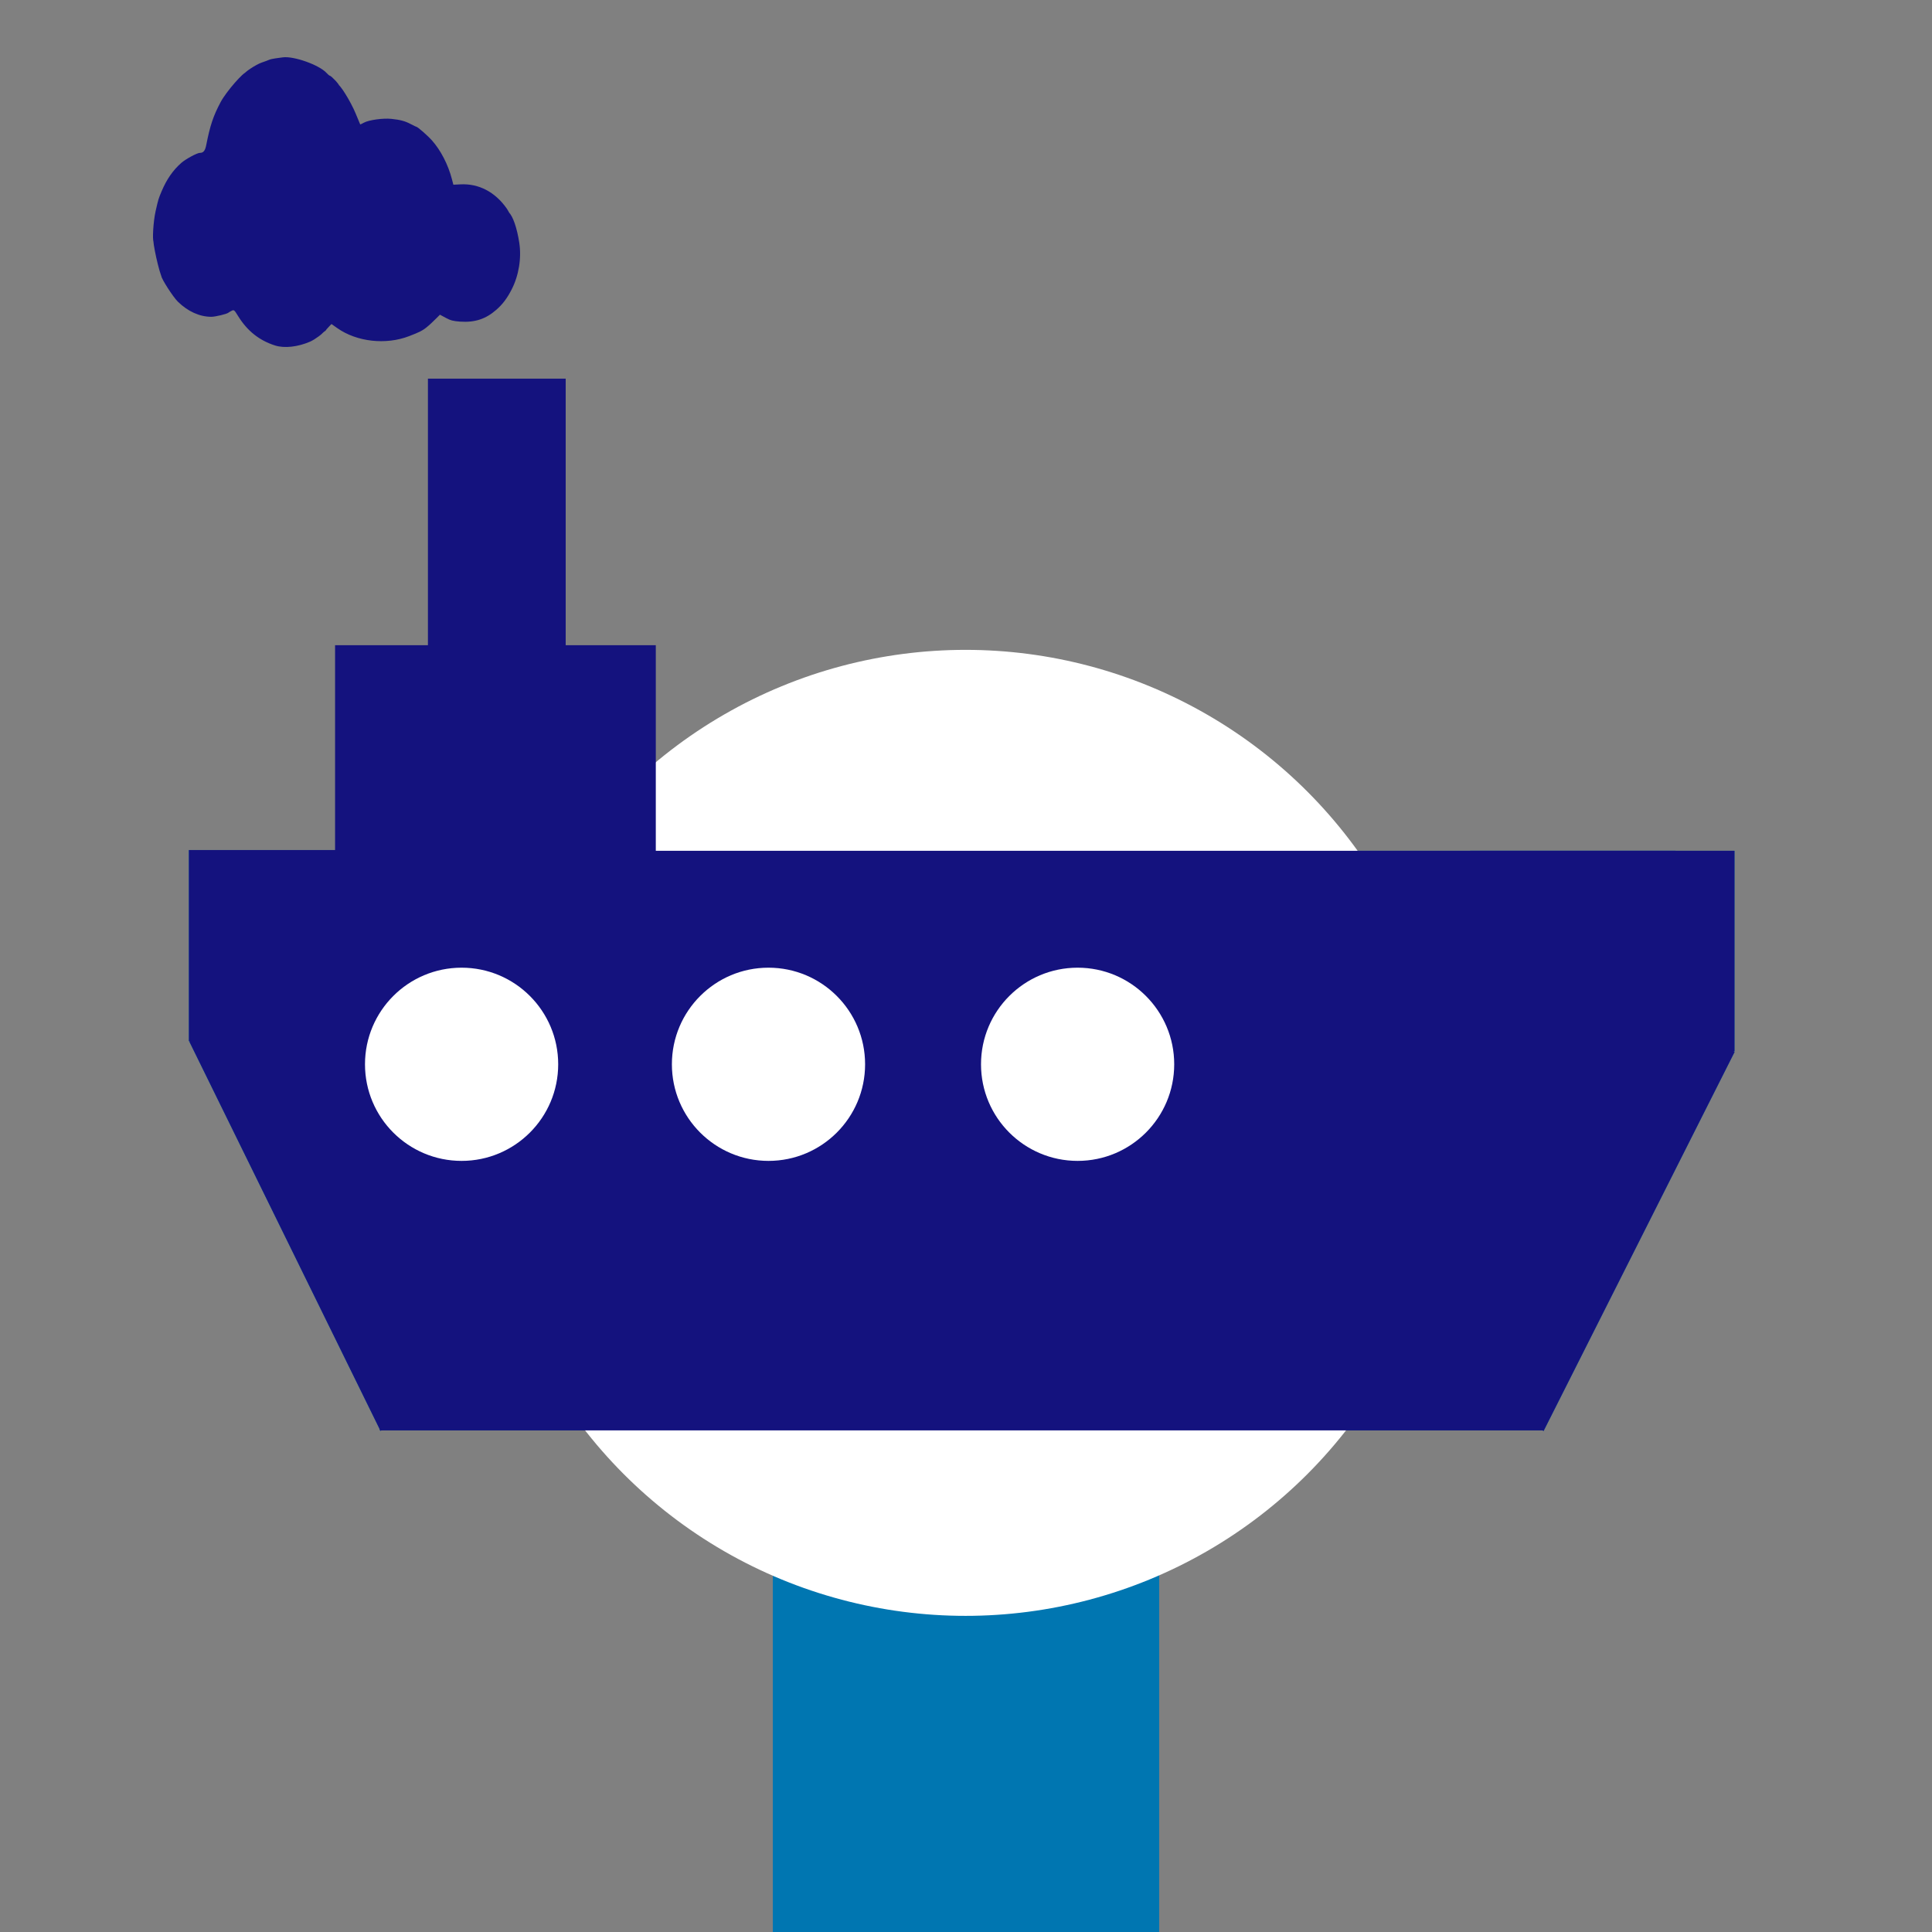 <?xml version="1.0" encoding="UTF-8" standalone="no"?>
<!-- created by Bernina, modified by axpde for Wikipedia -->

<svg
   xmlns:dc="http://purl.org/dc/elements/1.1/"
   xmlns:cc="http://creativecommons.org/ns#"
   xmlns:rdf="http://www.w3.org/1999/02/22-rdf-syntax-ns#"
   xmlns:svg="http://www.w3.org/2000/svg"
   xmlns="http://www.w3.org/2000/svg"
   xmlns:sodipodi="http://sodipodi.sourceforge.net/DTD/sodipodi-0.dtd"
   xmlns:inkscape="http://www.inkscape.org/namespaces/inkscape"
   width="500"
   height="500"
   viewBox="0 0 500 500"
   id="svg2440"
   sodipodi:version="0.32"
   inkscape:version="0.92.3 (2405546, 2018-03-11)"
   sodipodi:docname="Route_0sVr.svg"
   inkscape:output_extension="org.inkscape.output.svg.inkscape"
   version="1.1">
  <rect x="0" y="0" width="500" height="500" fill="#808080" stroke="none"/>
  <defs
     id="defs2451">
    <inkscape:perspective
       sodipodi:type="inkscape:persp3d"
       inkscape:vp_x="0 : 250 : 1"
       inkscape:vp_y="0 : 1000 : 0"
       inkscape:vp_z="500 : 250 : 1"
       inkscape:persp3d-origin="250 : 166.66667 : 1"
       id="perspective2455" />
  </defs>
  <sodipodi:namedview
     inkscape:window-height="977"
     inkscape:window-width="1280"
     inkscape:pageshadow="2"
     inkscape:pageopacity="0.0"
     guidetolerance="10.0"
     gridtolerance="10.0"
     objecttolerance="10.0"
     borderopacity="1.0"
     bordercolor="#666666"
     pagecolor="#ffffff"
     id="base"
     showgrid="false"
     inkscape:zoom="0.63666665"
     inkscape:cx="43.455511"
     inkscape:cy="219.51449"
     inkscape:window-x="-4"
     inkscape:window-y="-4"
     inkscape:current-layer="svg2440"
     inkscape:window-maximized="1" />
  <title
     id="title2442">BSicon Bahnhof</title>
  <rect
     style="opacity:1;fill:#0076b1;fill-opacity:1;stroke:none;stroke-width:25;stroke-linecap:round;stroke-linejoin:miter;stroke-miterlimit:10;stroke-dasharray:none;stroke-dashoffset:0;stroke-opacity:1"
     id="rect3281"
     width="100"
     height="300"
     x="200"
     y="250" />
  <rect
     style="fill:#0076b1;fill-opacity:1;stroke:none;stroke-width:16.33;stroke-linecap:round;stroke-linejoin:round;stroke-miterlimit:4;stroke-dasharray:none;stroke-dashoffset:0;stroke-opacity:1"
     id="rect837"
     width="301.037"
     height="75"
     x="98.321"
     y="295.183"
     ry="0" />
  <rect
     ry="0"
     y="220.183"
     x="63.008"
     height="75"
     width="370.604"
     id="rect839"
     style="fill:#0076b1;fill-opacity:1;stroke:none;stroke-width:18.119;stroke-linecap:round;stroke-linejoin:round;stroke-miterlimit:4;stroke-dasharray:none;stroke-dashoffset:0;stroke-opacity:1" />
  <rect
     style="fill:#0076b1;fill-opacity:1;stroke:none;stroke-width:18.321;stroke-linecap:round;stroke-linejoin:round;stroke-miterlimit:4;stroke-dasharray:none;stroke-dashoffset:0;stroke-opacity:1"
     id="rect854"
     width="85.932"
     height="112.201"
     x="-76.494"
     y="247.617"
     transform="matrix(0.787,-0.617,0.441,0.898,0,0)" />
  <rect
     style="fill:#0076b1;fill-opacity:1;stroke:none;stroke-width:17.455;stroke-linecap:round;stroke-linejoin:round;stroke-miterlimit:4;stroke-dasharray:none;stroke-dashoffset:0;stroke-opacity:1"
     id="rect858"
     width="67.895"
     height="49.469"
     x="48.885"
     y="219.991" />
  <rect
     transform="matrix(-0.795,-0.607,-0.45,0.893,0,0)"
     y="-57.018"
     x="-532.393"
     height="109.869"
     width="85.093"
     id="rect860"
     style="fill:#0076b1;fill-opacity:1;stroke:none;stroke-width:18.041;stroke-linecap:round;stroke-linejoin:round;stroke-miterlimit:4;stroke-dasharray:none;stroke-dashoffset:0;stroke-opacity:1" />
  <rect
     y="220.182"
     x="380.48"
     height="51.883"
     width="68.405"
     id="rect862"
     style="fill:#0076b1;fill-opacity:1;stroke:none;stroke-width:17.943;stroke-linecap:round;stroke-linejoin:round;stroke-miterlimit:4;stroke-dasharray:none;stroke-dashoffset:0;stroke-opacity:1" />
  <rect
     style="fill:#0076b1;fill-opacity:1;stroke:none;stroke-width:17.455;stroke-linecap:round;stroke-linejoin:round;stroke-miterlimit:4;stroke-dasharray:none;stroke-dashoffset:0;stroke-opacity:1"
     id="rect864"
     width="215.371"
     height="31.113"
     x="145.201"
     y="282.7" />
  <ellipse
     style="fill:#ffffff;fill-opacity:1;stroke:none;stroke-width:37.88;stroke-linecap:round;stroke-linejoin:round;stroke-miterlimit:4;stroke-dasharray:none;stroke-dashoffset:0;stroke-opacity:1"
     id="circle952"
     cx="98.96"
     cy="251.437"
     rx="16.071"
     ry="25" />
  <ellipse
     cy="251.437"
     cx="152.531"
     id="circle954"
     style="fill:#ffffff;fill-opacity:1;stroke:none;stroke-width:37.88;stroke-linecap:round;stroke-linejoin:round;stroke-miterlimit:4;stroke-dasharray:none;stroke-dashoffset:0;stroke-opacity:1"
     rx="16.071"
     ry="25" />
  <ellipse
     style="fill:#ffffff;fill-opacity:1;stroke:none;stroke-width:37.88;stroke-linecap:round;stroke-linejoin:round;stroke-miterlimit:4;stroke-dasharray:none;stroke-dashoffset:0;stroke-opacity:1"
     id="circle956"
     cx="206.102"
     cy="251.437"
     rx="16.071"
     ry="25" />
  <ellipse
     cy="251.437"
     cx="259.674"
     id="circle958"
     style="fill:#ffffff;fill-opacity:1;stroke:none;stroke-width:37.88;stroke-linecap:round;stroke-linejoin:round;stroke-miterlimit:4;stroke-dasharray:none;stroke-dashoffset:0;stroke-opacity:1"
     rx="16.071"
     ry="25" />
  <ellipse
     style="fill:#ffffff;fill-opacity:1;stroke:none;stroke-width:37.88;stroke-linecap:round;stroke-linejoin:round;stroke-miterlimit:4;stroke-dasharray:none;stroke-dashoffset:0;stroke-opacity:1"
     id="circle960"
     cx="313.245"
     cy="251.437"
     rx="16.071"
     ry="25" />
  <ellipse
     style="fill:#ffffff;fill-opacity:1;stroke:none;stroke-width:37.88;stroke-linecap:round;stroke-linejoin:round;stroke-miterlimit:4;stroke-dasharray:none;stroke-dashoffset:0;stroke-opacity:1"
     id="circle968"
     cx="152.531"
     cy="251.437"
     rx="16.071"
     ry="25" />
  <circle
     style="fill:#ffffff;fill-opacity:1;stroke:none;stroke-width:19.905;stroke-linecap:round;stroke-linejoin:round;stroke-miterlimit:4;stroke-dasharray:none;stroke-dashoffset:0;stroke-opacity:1"
     id="path970"
     cx="249.885"
     cy="293.183"
     r="125" />
  <rect
     ry="0"
     y="295.183"
     x="98.321"
     height="75"
     width="301.037"
     id="rect972"
     style="fill:#14127e;fill-opacity:1;stroke:none;stroke-width:16.33;stroke-linecap:round;stroke-linejoin:round;stroke-miterlimit:4;stroke-dasharray:none;stroke-dashoffset:0;stroke-opacity:1" />
  <rect
     style="fill:#14127e;fill-opacity:1;stroke:none;stroke-width:18.119;stroke-linecap:round;stroke-linejoin:round;stroke-miterlimit:4;stroke-dasharray:none;stroke-dashoffset:0;stroke-opacity:1"
     id="rect974"
     width="370.604"
     height="75"
     x="63.008"
     y="220.183"
     ry="0" />
  <rect
     y="166.979"
     x="86.716"
     height="109.953"
     width="83.005"
     id="rect976"
     style="fill:#14127e;fill-opacity:1;stroke:none;stroke-width:26.502;stroke-linecap:round;stroke-linejoin:round;stroke-miterlimit:4;stroke-dasharray:none;stroke-dashoffset:0;stroke-opacity:1" />
  <rect
     y="97.994"
     x="110.748"
     height="97.375"
     width="35.651"
     id="rect978"
     style="fill:#14127e;fill-opacity:1;stroke:none;stroke-width:17.412;stroke-linecap:round;stroke-linejoin:round;stroke-miterlimit:4;stroke-dasharray:none;stroke-dashoffset:0;stroke-opacity:1" />
  <rect
     transform="matrix(0.787,-0.617,0.441,0.898,0,0)"
     y="247.617"
     x="-76.494"
     height="112.201"
     width="85.932"
     id="rect980"
     style="fill:#14127e;fill-opacity:1;stroke:none;stroke-width:18.321;stroke-linecap:round;stroke-linejoin:round;stroke-miterlimit:4;stroke-dasharray:none;stroke-dashoffset:0;stroke-opacity:1" />
  <rect
     y="219.991"
     x="48.885"
     height="49.469"
     width="67.895"
     id="rect982"
     style="fill:#14127e;fill-opacity:1;stroke:none;stroke-width:17.455;stroke-linecap:round;stroke-linejoin:round;stroke-miterlimit:4;stroke-dasharray:none;stroke-dashoffset:0;stroke-opacity:1" />
  <rect
     style="fill:#14127e;fill-opacity:1;stroke:none;stroke-width:18.041;stroke-linecap:round;stroke-linejoin:round;stroke-miterlimit:4;stroke-dasharray:none;stroke-dashoffset:0;stroke-opacity:1"
     id="rect984"
     width="85.093"
     height="109.869"
     x="-532.393"
     y="-57.018"
     transform="matrix(-0.795,-0.607,-0.45,0.893,0,0)" />
  <rect
     style="fill:#14127e;fill-opacity:1;stroke:none;stroke-width:17.943;stroke-linecap:round;stroke-linejoin:round;stroke-miterlimit:4;stroke-dasharray:none;stroke-dashoffset:0;stroke-opacity:1"
     id="rect986"
     width="68.405"
     height="51.883"
     x="380.48"
     y="220.182" />
  <rect
     y="282.7"
     x="145.201"
     height="31.113"
     width="215.371"
     id="rect988"
     style="fill:#14127e;fill-opacity:1;stroke:none;stroke-width:17.455;stroke-linecap:round;stroke-linejoin:round;stroke-miterlimit:4;stroke-dasharray:none;stroke-dashoffset:0;stroke-opacity:1" />
  <path
     sodipodi:nodetypes="sscccsscccsccsccccccccscccsccccscccscscccscccccccccccccss"
     inkscape:connector-curvature="0"
     id="path990"
     d="m 71.206,89.417 c -4.093,-1.296 -7.213,-3.776 -9.588,-7.621 -0.995,-1.611 -1.06,-1.664 -1.666,-1.366 -0.347,0.171 -0.736,0.399 -0.866,0.507 -0.41,0.341 -3.376,1.049 -4.396,1.049 -3.021,-9.9e-4 -6.075,-1.38 -8.652,-3.907 -1.307,-1.281 -4.279,-5.975 -4.279,-6.63 0,-0.117 0.453,0.782 0.258,0.532 -0.747,-0.955 -2.694,-9.799 -2.289,-10.267 0.078,-0.091 0.183,1.104 0.036,0.899 -0.381,-0.53 -0.075,-5.393 0.498,-7.92 0.712,-3.141 0.733,-3.212 1.588,-5.245 1.266,-3.01 2.92,-5.397 5.032,-7.258 1.172,-1.033 4.117,-2.63 4.85,-2.63 0.914,0 1.349,-0.536 1.643,-2.027 0.998,-5.069 1.815,-7.511 3.706,-11.077 1.498,-2.826 6.085,-7.982 6.667,-7.724 0.199,0.088 -0.598,0.686 -0.629,0.534 -0.089,-0.442 3.099,-2.567 4.627,-3.083 0.768,-0.259 1.606,-0.571 1.864,-0.693 0.257,-0.122 0.994,-0.294 1.636,-0.382 0.643,-0.088 1.51,-0.208 1.926,-0.265 2.829,-0.392 9.437,1.957 11.33,4.027 0.348,0.38 0.716,0.697 0.818,0.703 0.395,0.024 2.585,2.346 2.442,2.615 -0.09,0.168 -0.621,-0.262 -0.416,-0.353 0.524,-0.232 3.409,4.407 4.719,7.59 0.612,1.486 1.13,2.732 1.152,2.768 0.022,0.036 0.452,-0.164 0.957,-0.444 1.258,-0.699 4.954,-1.213 7.11,-0.989 2.327,0.242 3.551,0.574 5.069,1.377 0.693,0.366 1.314,0.666 1.382,0.666 0.328,0 2.931,2.274 4.071,3.557 2.256,2.538 4.156,6.219 5.136,9.955 l 0.39,1.486 1.854,-0.092 c 4.738,-0.236 8.977,1.987 11.974,6.281 0.166,0.238 0.832,1.363 0.749,1.363 -0.084,0 -0.531,-0.719 -0.262,-0.459 1.099,1.063 2.14,4.068 2.734,7.897 0.622,4.006 -0.12,8.545 -1.99,12.165 -1.185,2.294 -2.316,3.79 -3.948,5.219 -2.74,2.4 -5.566,3.323 -9.364,3.059 -1.779,-0.124 -2.482,-0.308 -3.711,-0.973 l -1.516,-0.82 -0.87,0.88 c -1.943,1.965 -3.79,3.502 -4.243,3.302 -0.189,-0.084 0.703,-0.696 0.751,-0.569 0.214,0.4 -1.084,0.958 -3.617,1.938 -5.996,2.319 -13.513,1.486 -18.558,-2.057 l -1.534,-1.077 -0.72,0.752 c -0.396,0.414 -0.757,0.844 -0.801,0.957 -0.775,0.535 -0.758,0.706 -0.875,0.622 -0.118,-0.084 0.364,-0.564 0.36,-0.369 -0.007,0.395 -2.236,2.048 -3.5,2.596 -3.167,1.374 -6.643,1.759 -9.04,1 z"
     style="fill:#14127e;fill-opacity:1;stroke:none;stroke-width:4.75;stroke-linecap:round;stroke-linejoin:round;stroke-miterlimit:4;stroke-dasharray:none;stroke-dashoffset:0;stroke-opacity:1" />
  <circle
     cy="275.437"
     cx="119.46"
     id="circle1002"
     style="fill:#ffffff;fill-opacity:1;stroke:none;stroke-width:47.244;stroke-linecap:round;stroke-linejoin:round;stroke-miterlimit:4;stroke-dasharray:none;stroke-dashoffset:0;stroke-opacity:1"
     r="25" />
  <circle
     r="25"
     style="fill:#ffffff;fill-opacity:1;stroke:none;stroke-width:47.244;stroke-linecap:round;stroke-linejoin:round;stroke-miterlimit:4;stroke-dasharray:none;stroke-dashoffset:0;stroke-opacity:1"
     id="circle854"
     cx="198.885"
     cy="275.437" />
  <circle
     cy="275.437"
     cx="278.885"
     id="circle856"
     style="fill:#ffffff;fill-opacity:1;stroke:none;stroke-width:47.244;stroke-linecap:round;stroke-linejoin:round;stroke-miterlimit:4;stroke-dasharray:none;stroke-dashoffset:0;stroke-opacity:1"
     r="25" />
</svg>
